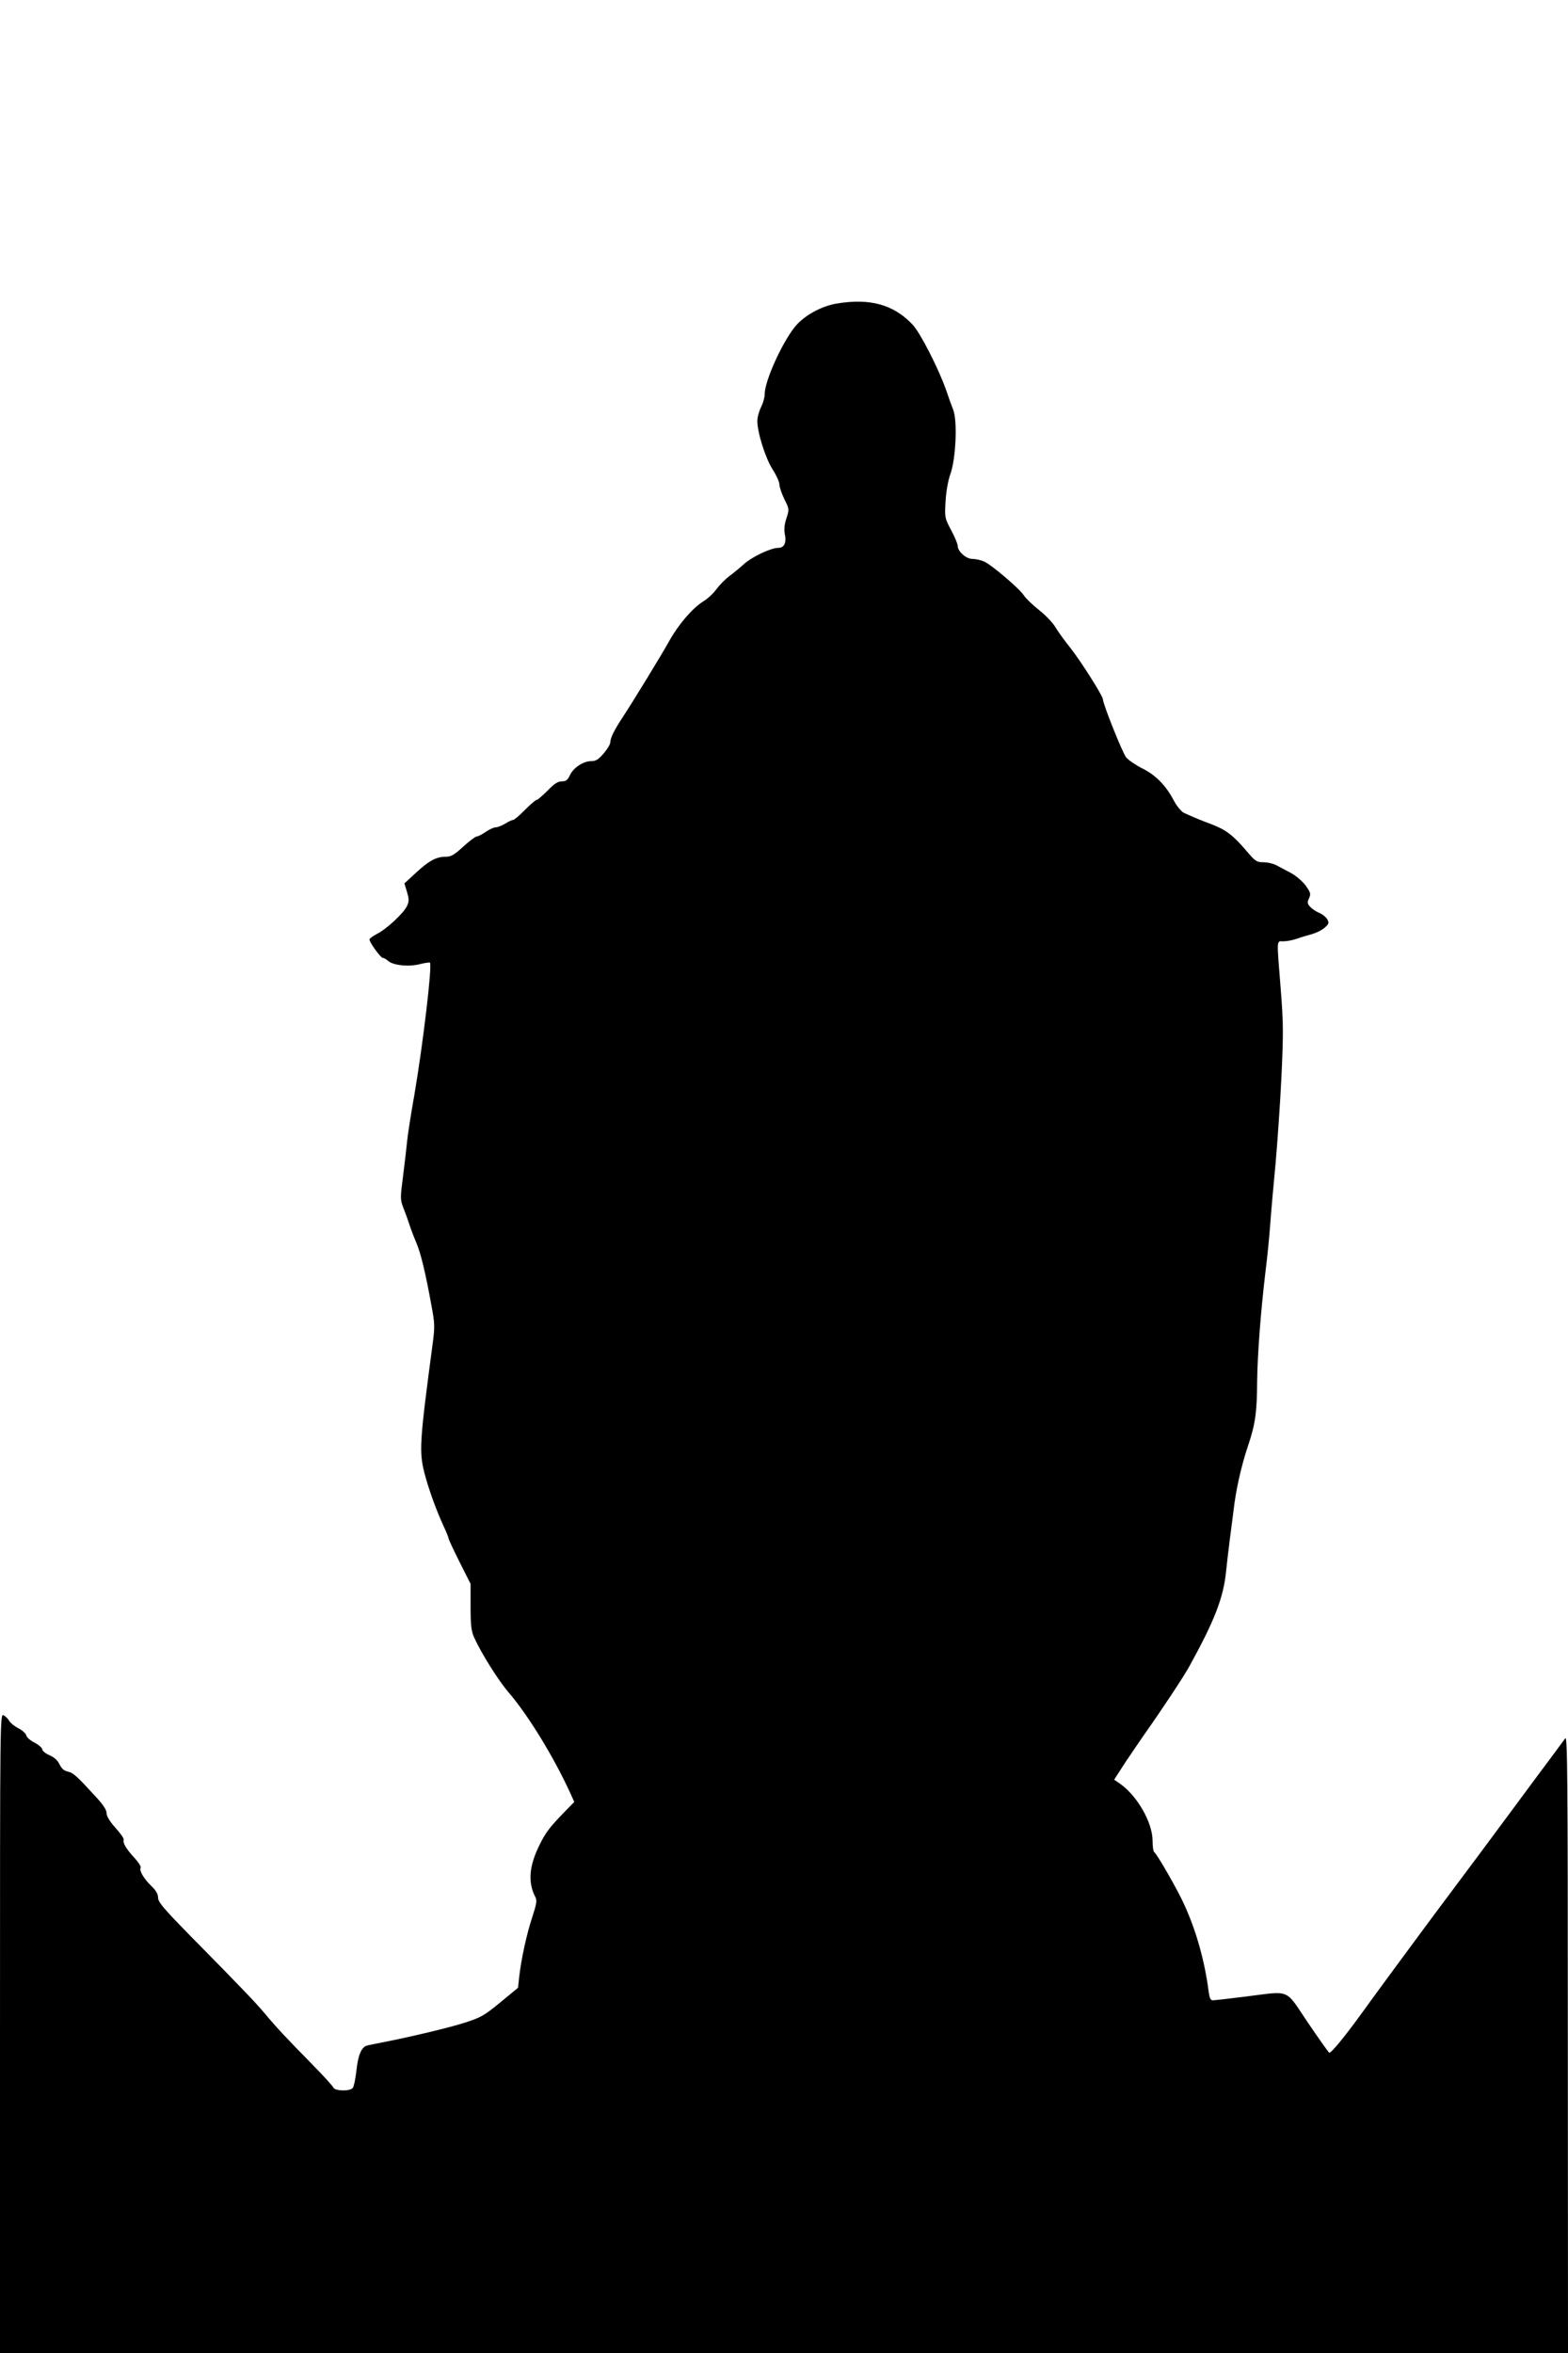 <?xml version="1.0" standalone="no"?>
<!DOCTYPE svg PUBLIC "-//W3C//DTD SVG 20010904//EN"
 "http://www.w3.org/TR/2001/REC-SVG-20010904/DTD/svg10.dtd">
<svg version="1.0" xmlns="http://www.w3.org/2000/svg"
 width="853pt" height="1280pt" viewBox="0 0 853 1280"
 preserveAspectRatio="xMidYMid meet">
<g transform="translate(0,1280) scale(0.1,-0.1)"
fill="#000000" stroke="none">
<path d="M4552 11149 c-77 -13 -160 -56 -213 -110 -70 -72 -179 -305 -179
-383 0 -18 -9 -49 -20 -71 -11 -22 -20 -55 -20 -75 0 -63 44 -202 83 -263 20
-31 37 -68 37 -82 0 -13 12 -49 27 -80 27 -54 27 -55 11 -105 -11 -32 -13 -61
-9 -83 11 -47 -2 -77 -35 -77 -41 0 -144 -49 -189 -90 -22 -20 -57 -49 -78
-64 -21 -16 -52 -47 -68 -69 -17 -23 -49 -54 -73 -68 -59 -37 -134 -124 -185
-215 -44 -79 -196 -328 -256 -419 -44 -67 -65 -110 -65 -133 0 -10 -16 -37
-36 -60 -28 -33 -42 -42 -68 -42 -43 0 -97 -36 -116 -77 -12 -26 -21 -33 -44
-33 -21 0 -41 -13 -77 -50 -27 -27 -53 -50 -58 -50 -6 0 -35 -25 -65 -55 -29
-30 -59 -55 -65 -55 -6 0 -25 -9 -43 -20 -18 -11 -41 -20 -51 -20 -10 0 -35
-11 -55 -25 -20 -14 -42 -25 -49 -25 -7 0 -40 -25 -73 -55 -49 -45 -66 -55
-95 -55 -52 0 -92 -22 -162 -87 l-63 -58 14 -46 c11 -37 12 -51 1 -75 -16 -38
-110 -126 -163 -153 -23 -12 -42 -26 -42 -31 0 -16 61 -100 72 -100 6 0 20 -8
30 -17 27 -24 113 -33 173 -17 27 7 52 10 54 8 13 -13 -37 -438 -84 -714 -19
-107 -37 -222 -40 -255 -3 -33 -13 -118 -22 -189 -16 -122 -16 -131 1 -175 10
-25 25 -66 33 -91 8 -25 25 -70 38 -100 24 -56 50 -163 83 -346 17 -91 18
-111 6 -200 -71 -535 -75 -588 -45 -706 22 -85 64 -203 107 -295 13 -28 24
-56 24 -60 0 -5 27 -63 60 -129 l60 -119 0 -125 c0 -102 4 -133 20 -168 39
-86 132 -234 189 -300 104 -121 243 -348 331 -540 l24 -53 -46 -47 c-90 -93
-109 -118 -143 -187 -57 -115 -64 -203 -23 -283 10 -19 7 -37 -15 -105 -31
-92 -61 -230 -72 -325 l-7 -64 -96 -79 c-86 -71 -105 -82 -191 -110 -87 -28
-301 -79 -456 -109 -33 -6 -68 -14 -78 -16 -31 -9 -49 -51 -58 -136 -5 -45
-14 -88 -20 -95 -16 -19 -98 -17 -106 3 -3 8 -56 66 -117 128 -130 132 -194
200 -257 276 -49 58 -124 137 -405 422 -143 146 -174 182 -174 206 0 19 -11
39 -36 63 -41 39 -68 85 -59 100 4 5 -11 29 -33 53 -46 50 -65 82 -59 99 2 7
-18 36 -45 65 -31 35 -48 63 -48 79 0 18 -18 46 -56 87 -105 115 -126 134
-155 140 -20 4 -34 16 -45 39 -10 22 -29 39 -55 50 -21 9 -39 24 -39 32 0 8
-19 24 -41 36 -23 11 -44 29 -46 40 -3 11 -23 29 -44 39 -21 11 -43 29 -49 40
-6 11 -19 24 -30 30 -20 11 -20 1 -20 -1730 l0 -1740 4265 0 4265 0 -1 1683
c0 1453 -2 1679 -14 1662 -8 -11 -76 -104 -152 -205 -75 -102 -224 -302 -330
-445 -107 -143 -214 -287 -239 -320 -51 -68 -326 -441 -394 -536 -84 -116
-161 -210 -169 -204 -5 3 -57 77 -117 165 -126 187 -89 171 -340 140 -87 -11
-167 -20 -176 -20 -13 0 -18 12 -23 48 -21 164 -67 329 -132 471 -36 81 -149
277 -164 287 -5 3 -9 31 -9 62 0 99 -84 245 -177 310 l-32 22 60 93 c34 50 79
117 100 147 101 143 219 321 251 380 136 247 184 371 198 514 6 55 15 133 20
171 5 39 14 108 20 155 13 117 43 248 79 355 40 119 49 182 50 355 2 147 19
373 46 600 9 69 20 181 25 250 5 69 18 217 29 330 10 113 25 325 32 472 11
236 11 290 -4 480 -22 279 -24 258 15 258 18 0 50 6 73 14 22 8 59 19 82 25
24 7 55 22 69 35 23 20 25 25 15 45 -7 12 -27 29 -45 36 -17 7 -39 22 -49 33
-15 16 -16 24 -6 46 11 23 9 31 -18 69 -17 23 -53 54 -79 68 -27 14 -62 33
-79 42 -16 9 -48 17 -71 17 -37 0 -45 5 -90 58 -74 87 -112 117 -189 147 -67
25 -100 39 -155 64 -14 7 -37 35 -53 64 -43 83 -98 140 -172 177 -36 18 -77
46 -89 61 -19 23 -126 290 -126 315 0 18 -117 203 -174 276 -34 42 -72 95 -86
119 -14 23 -54 65 -89 92 -35 28 -71 63 -80 77 -22 36 -179 170 -218 186 -18
8 -46 14 -63 14 -35 0 -80 41 -80 71 0 10 -16 49 -36 86 -35 66 -35 68 -30
157 3 53 14 116 27 150 29 85 38 283 15 346 -10 25 -28 75 -40 111 -42 118
-142 314 -183 355 -103 108 -231 143 -411 113z"/>
</g>
</svg>